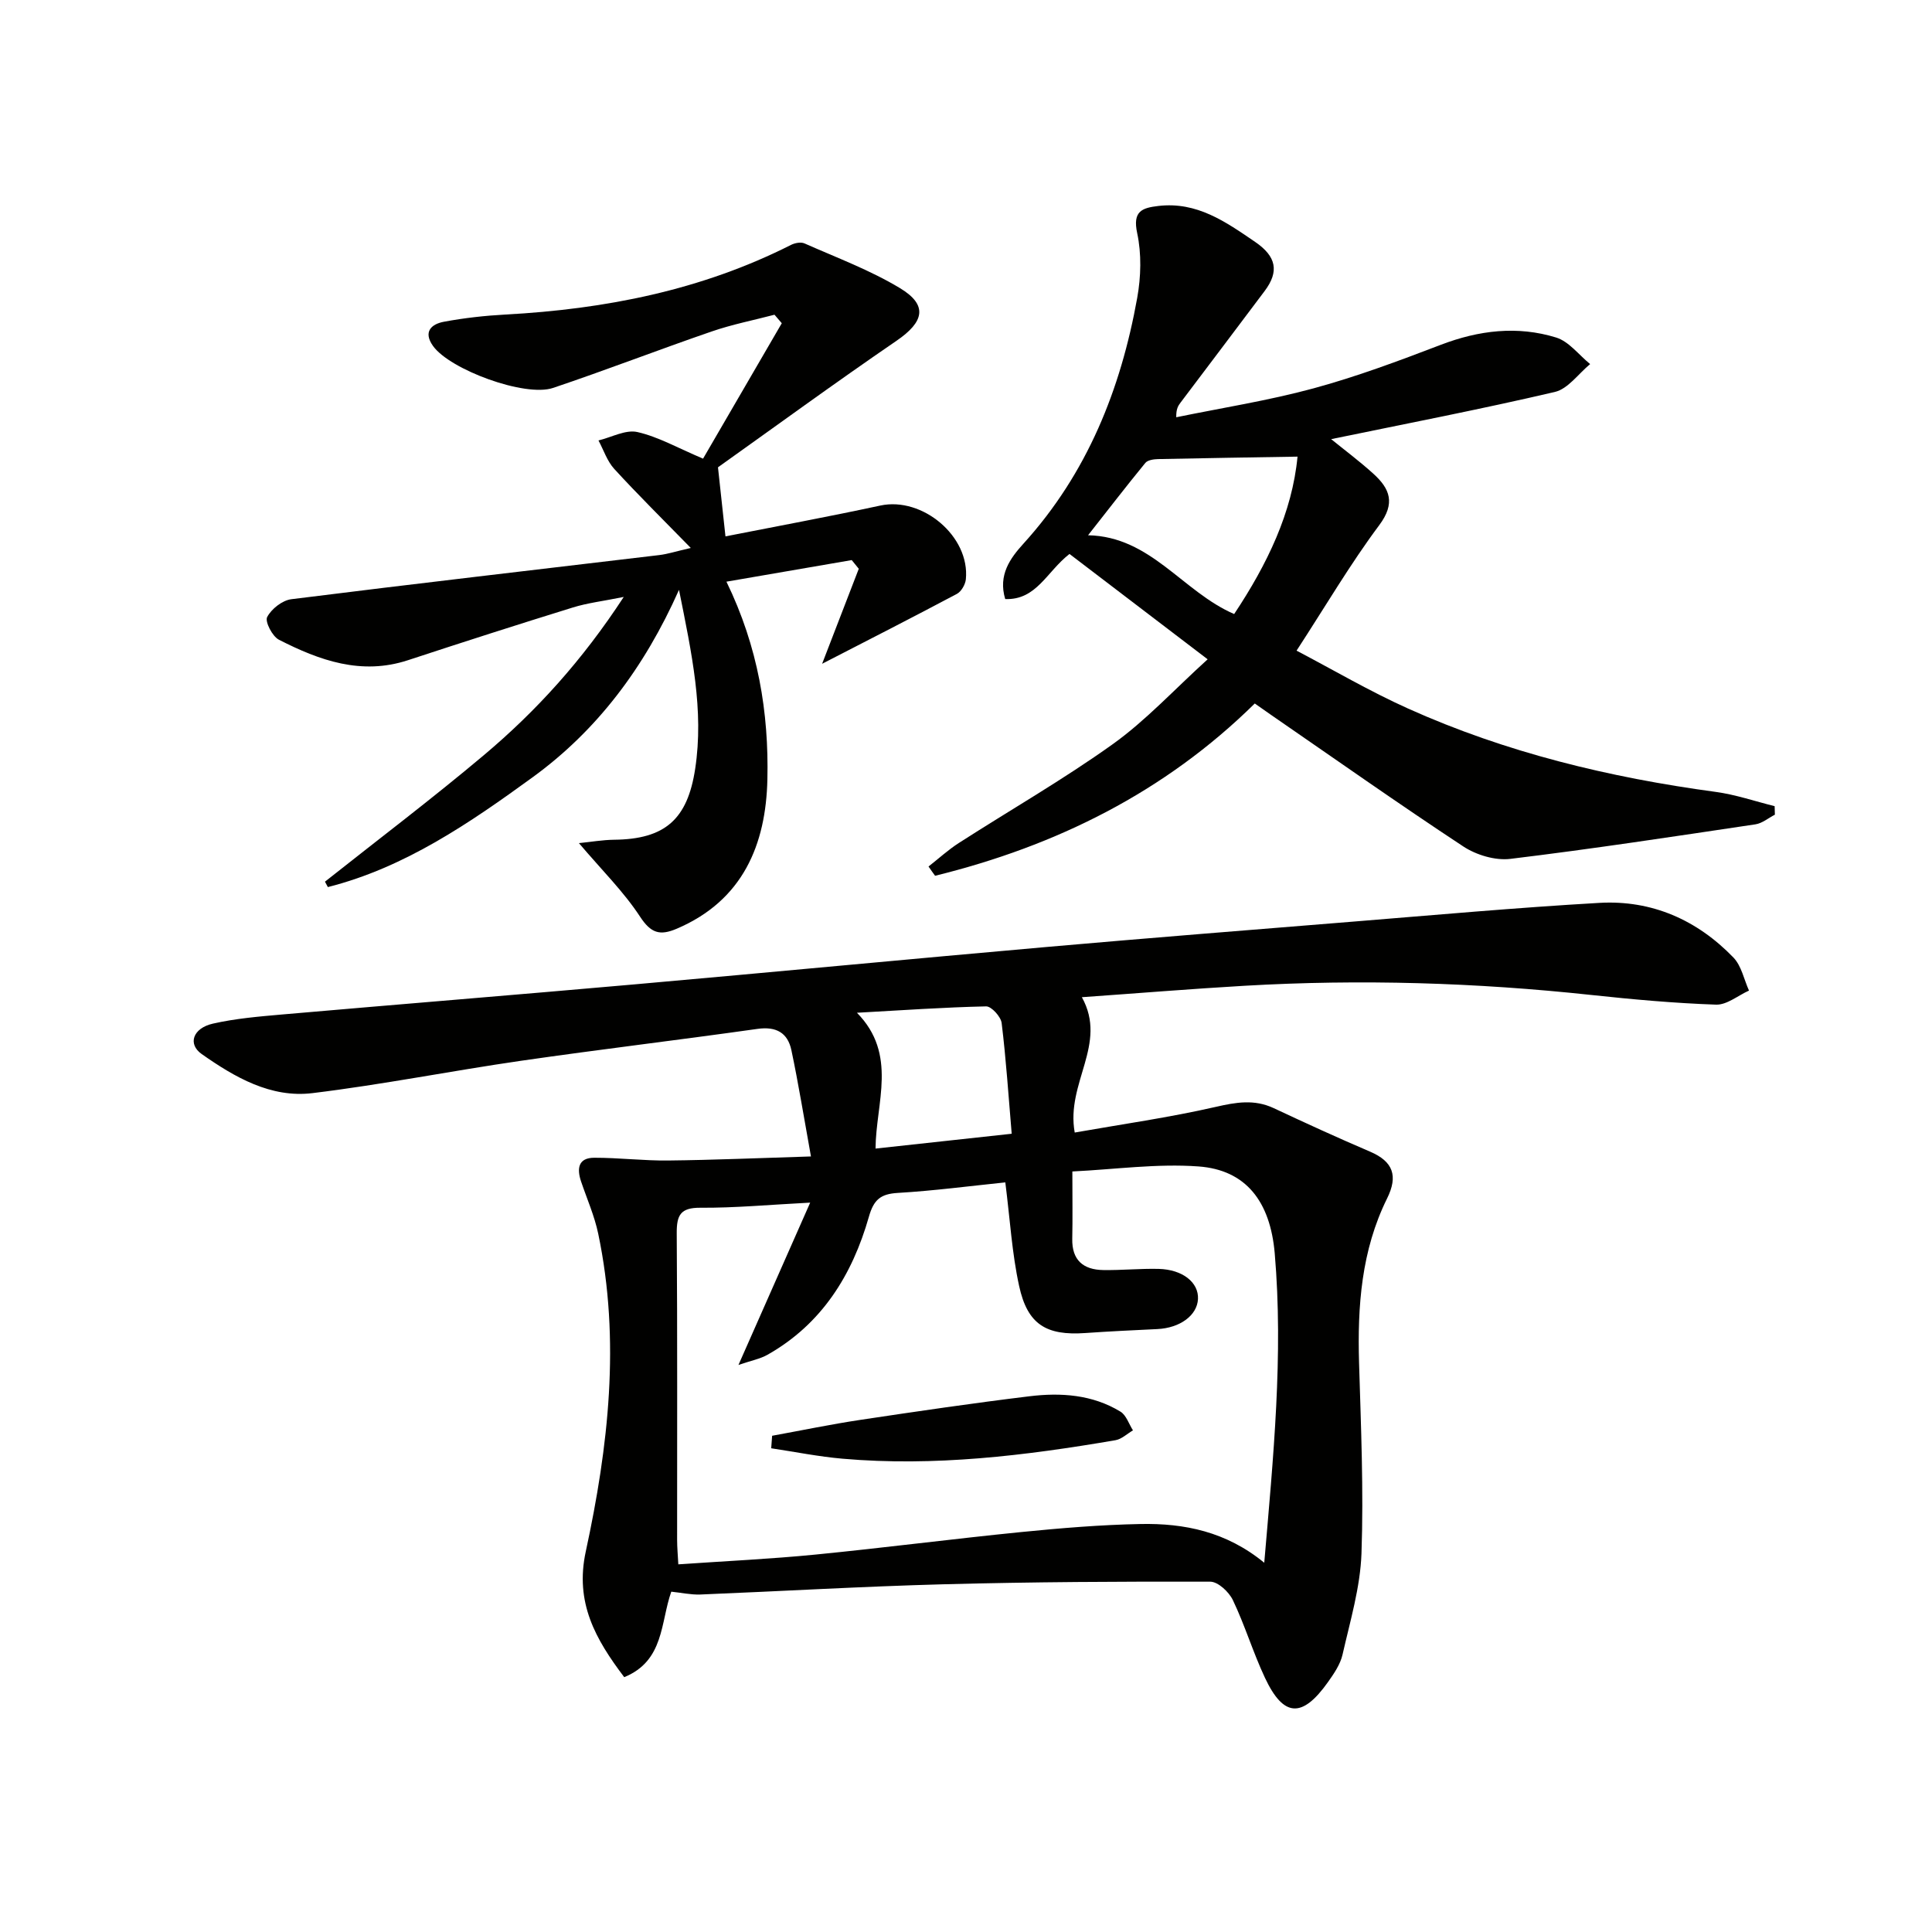 <svg enable-background="new 0 0 400 400" viewBox="0 0 400 400" xmlns="http://www.w3.org/2000/svg"><g fill="#010100"><path d="m138.98 329.54c-2.25 6.34-1.43 14.31-9.74 17.7-5.94-7.85-10.26-15.43-7.96-26.03 4.69-21.69 7.21-43.65 2.58-65.76-.77-3.7-2.34-7.24-3.56-10.85-.9-2.67-.58-4.9 2.74-4.9 5.1-.01 10.21.63 15.31.57 9.38-.1 18.76-.51 29.55-.84-1.47-8.12-2.59-15.09-4.05-22-.76-3.59-3.13-4.96-7.02-4.41-16.27 2.3-32.6 4.24-48.87 6.59-14.45 2.09-28.79 4.95-43.27 6.71-8.62 1.05-16.1-3.29-22.93-8.09-2.95-2.07-1.83-5.36 2.32-6.3 4.67-1.06 9.51-1.47 14.3-1.89 24.34-2.12 48.7-4.09 73.04-6.24 28.47-2.52 56.92-5.24 85.4-7.75 21.03-1.85 42.07-3.52 63.11-5.22 17.07-1.38 34.13-2.92 51.22-3.9 10.84-.62 20.23 3.53 27.75 11.33 1.65 1.72 2.17 4.52 3.21 6.83-2.28 1.02-4.59 2.99-6.83 2.91-8.61-.3-17.23-1.08-25.8-2-23.87-2.57-47.79-3.3-71.75-1.91-11.07.64-22.12 1.55-33.74 2.37 5.41 9.74-3.36 17.69-1.48 28.02 9.81-1.73 19.57-3.11 29.15-5.3 4.23-.97 8.01-1.64 12.05.25 6.61 3.1 13.25 6.14 19.96 9.01 4.78 2.05 5.82 5.02 3.51 9.69-5.32 10.75-6.15 22.29-5.8 34.07.39 13.14.96 26.31.5 39.43-.25 7.02-2.35 14-3.92 20.93-.46 2.03-1.78 3.95-3.02 5.7-5.33 7.51-9.19 7.31-13.04-.88-2.47-5.25-4.15-10.87-6.65-16.1-.81-1.69-3.07-3.81-4.68-3.81-18.44-.05-36.88.05-55.31.54-16.78.45-33.54 1.44-50.32 2.12-1.94.06-3.9-.38-5.96-.59zm69.16-84.74c-7.4.76-14.81 1.74-22.25 2.18-3.57.21-4.99 1.38-6 4.95-3.43 12.02-9.73 22.2-20.99 28.56-1.52.86-3.33 1.19-6.01 2.11 5.2-11.77 9.83-22.25 14.85-33.61-8.5.44-15.61 1.11-22.72 1.06-4.16-.03-4.93 1.55-4.91 5.28.15 21.15.07 42.3.08 63.46 0 1.59.15 3.18.25 5.09 9.85-.68 19.14-1.11 28.38-2.02 14.2-1.4 28.36-3.24 42.56-4.66 8.23-.82 16.49-1.51 24.76-1.67 9.04-.18 17.74 1.56 25.61 8.02 1.88-21.98 3.98-42.94 2.17-64.05-.93-10.76-5.97-17.28-15.77-18-8.59-.63-17.32.61-26.13 1.04 0 5.61.07 9.76-.02 13.92-.1 4.45 2.29 6.43 6.42 6.49 3.82.06 7.65-.33 11.47-.24 4.98.13 8.31 2.82 8.14 6.24-.17 3.39-3.72 5.99-8.4 6.22-4.98.24-9.95.47-14.92.82-8.08.57-11.98-1.76-13.71-9.74-1.48-6.75-1.88-13.73-2.86-21.45zm1.32-10.07c-.67-7.88-1.16-15.43-2.08-22.92-.16-1.32-2.12-3.47-3.21-3.45-8.71.19-17.41.8-26.75 1.32 8.48 8.62 3.92 18.63 3.85 28.12 9.53-1.04 18.37-2 28.19-3.07z"/><path d="m192.24 179.4c2.1-1.64 4.08-3.46 6.31-4.89 10.62-6.82 21.6-13.12 31.85-20.45 6.83-4.89 12.64-11.22 19.63-17.56-10.69-8.15-19.74-15.05-28.6-21.81-4.74 3.68-6.82 9.57-13.31 9.34-1.51-5 1.05-8.47 3.78-11.48 13.19-14.53 20.14-31.93 23.55-50.89.78-4.35.91-9.11-.01-13.4-.97-4.53.98-5.22 4.4-5.62 7.97-.93 13.9 3.26 20.03 7.45 4.38 3 5.01 6.09 1.97 10.15-5.78 7.72-11.61 15.4-17.41 23.1-.47.63-.94 1.27-.9 3.05 9.48-1.95 19.08-3.45 28.4-5.98 8.95-2.43 17.69-5.7 26.37-9.02 7.89-3.02 15.87-3.98 23.88-1.51 2.66.82 4.71 3.61 7.04 5.5-2.42 1.99-4.57 5.13-7.31 5.77-15.31 3.58-30.76 6.56-46.31 9.77 2.75 2.23 5.87 4.56 8.74 7.16 3.43 3.11 4.62 6.1 1.21 10.66-5.95 7.97-11.02 16.61-17.11 25.97 7.63 4 15.15 8.42 23.07 11.98 20.3 9.13 41.72 14.29 63.74 17.27 4.11.56 8.12 1.94 12.17 2.95.02.59.03 1.17.05 1.76-1.34.69-2.62 1.79-4.03 2-16.9 2.52-33.79 5.1-50.74 7.15-3.13.38-7.05-.8-9.74-2.57-13.46-8.87-26.64-18.17-39.92-27.32-.95-.65-1.89-1.32-3.25-2.28-18.65 18.38-41.14 29.5-66.19 35.67-.46-.62-.91-1.27-1.36-1.92zm76.4-84.86c-9.89.17-19.38.3-28.88.51-.9.02-2.14.2-2.63.79-3.95 4.82-7.75 9.76-11.86 14.98 13.01.26 19.57 11.7 30.25 16.31 6.88-10.35 12.01-21.02 13.12-32.59z"/><path d="m150.4 120.43c6.58 13.52 8.79 27.13 8.48 40.93-.3 13.49-5.06 25.06-18.74 30.91-3.53 1.51-5.38.95-7.64-2.51-3.38-5.16-7.88-9.59-12.64-15.2 2.49-.25 4.89-.67 7.28-.7 10.55-.11 15.2-4.22 16.79-14.69 1.84-12.12-.69-23.8-3.35-37.05-7.23 16.26-17.08 29.19-30.31 38.81-13.02 9.46-26.47 18.7-42.39 22.73-.2-.37-.4-.74-.6-1.12 10.99-8.71 22.19-17.18 32.92-26.21 10.84-9.12 20.34-19.57 28.94-32.74-4.35.88-7.55 1.25-10.56 2.19-11.41 3.53-22.78 7.18-34.12 10.91-9.66 3.17-18.33.04-26.71-4.24-1.36-.69-2.93-3.75-2.44-4.69.88-1.69 3.14-3.47 5.01-3.7 25.38-3.19 50.79-6.11 76.19-9.14 1.74-.21 3.44-.77 6.51-1.47-5.79-5.93-10.96-11.03-15.85-16.37-1.47-1.61-2.2-3.91-3.26-5.89 2.7-.65 5.62-2.29 8.05-1.74 4.3.97 8.31 3.27 13.6 5.51 5.31-9.13 10.81-18.58 16.3-28.04-.5-.59-1.01-1.17-1.51-1.76-4.34 1.14-8.78 2.01-13.01 3.47-10.99 3.78-21.84 7.99-32.85 11.69-5.82 1.95-21.33-3.79-24.83-8.68-2.09-2.92-.38-4.53 2.22-5.02 4.22-.79 8.53-1.27 12.81-1.5 20.61-1.12 40.51-5.02 59.09-14.42.8-.4 2.04-.64 2.79-.3 6.66 2.95 13.57 5.52 19.77 9.26 5.83 3.52 4.99 6.98-.72 10.89-12.87 8.81-25.47 18.02-36.97 26.2.63 5.8 1.05 9.71 1.55 14.3 10.38-2.05 21.26-4.05 32.06-6.38 8.72-1.88 18.59 6.39 17.71 15.27-.11 1.08-.94 2.53-1.86 3.02-9.18 4.88-18.45 9.6-27.9 14.47 2.44-6.33 5.02-13 7.59-19.67-.49-.6-.97-1.2-1.46-1.8-8.43 1.45-16.89 2.91-25.94 4.47z"/><path d="m159.86 297.26c6.11-1.11 12.19-2.38 18.33-3.3 11.64-1.75 23.29-3.46 34.97-4.88 6.5-.79 13.02-.35 18.81 3.18 1.21.73 1.75 2.56 2.6 3.88-1.21.7-2.34 1.82-3.63 2.04-18.7 3.2-37.48 5.49-56.49 3.83-4.95-.43-9.86-1.42-14.78-2.16.05-.86.12-1.73.19-2.59z"/></g></svg>